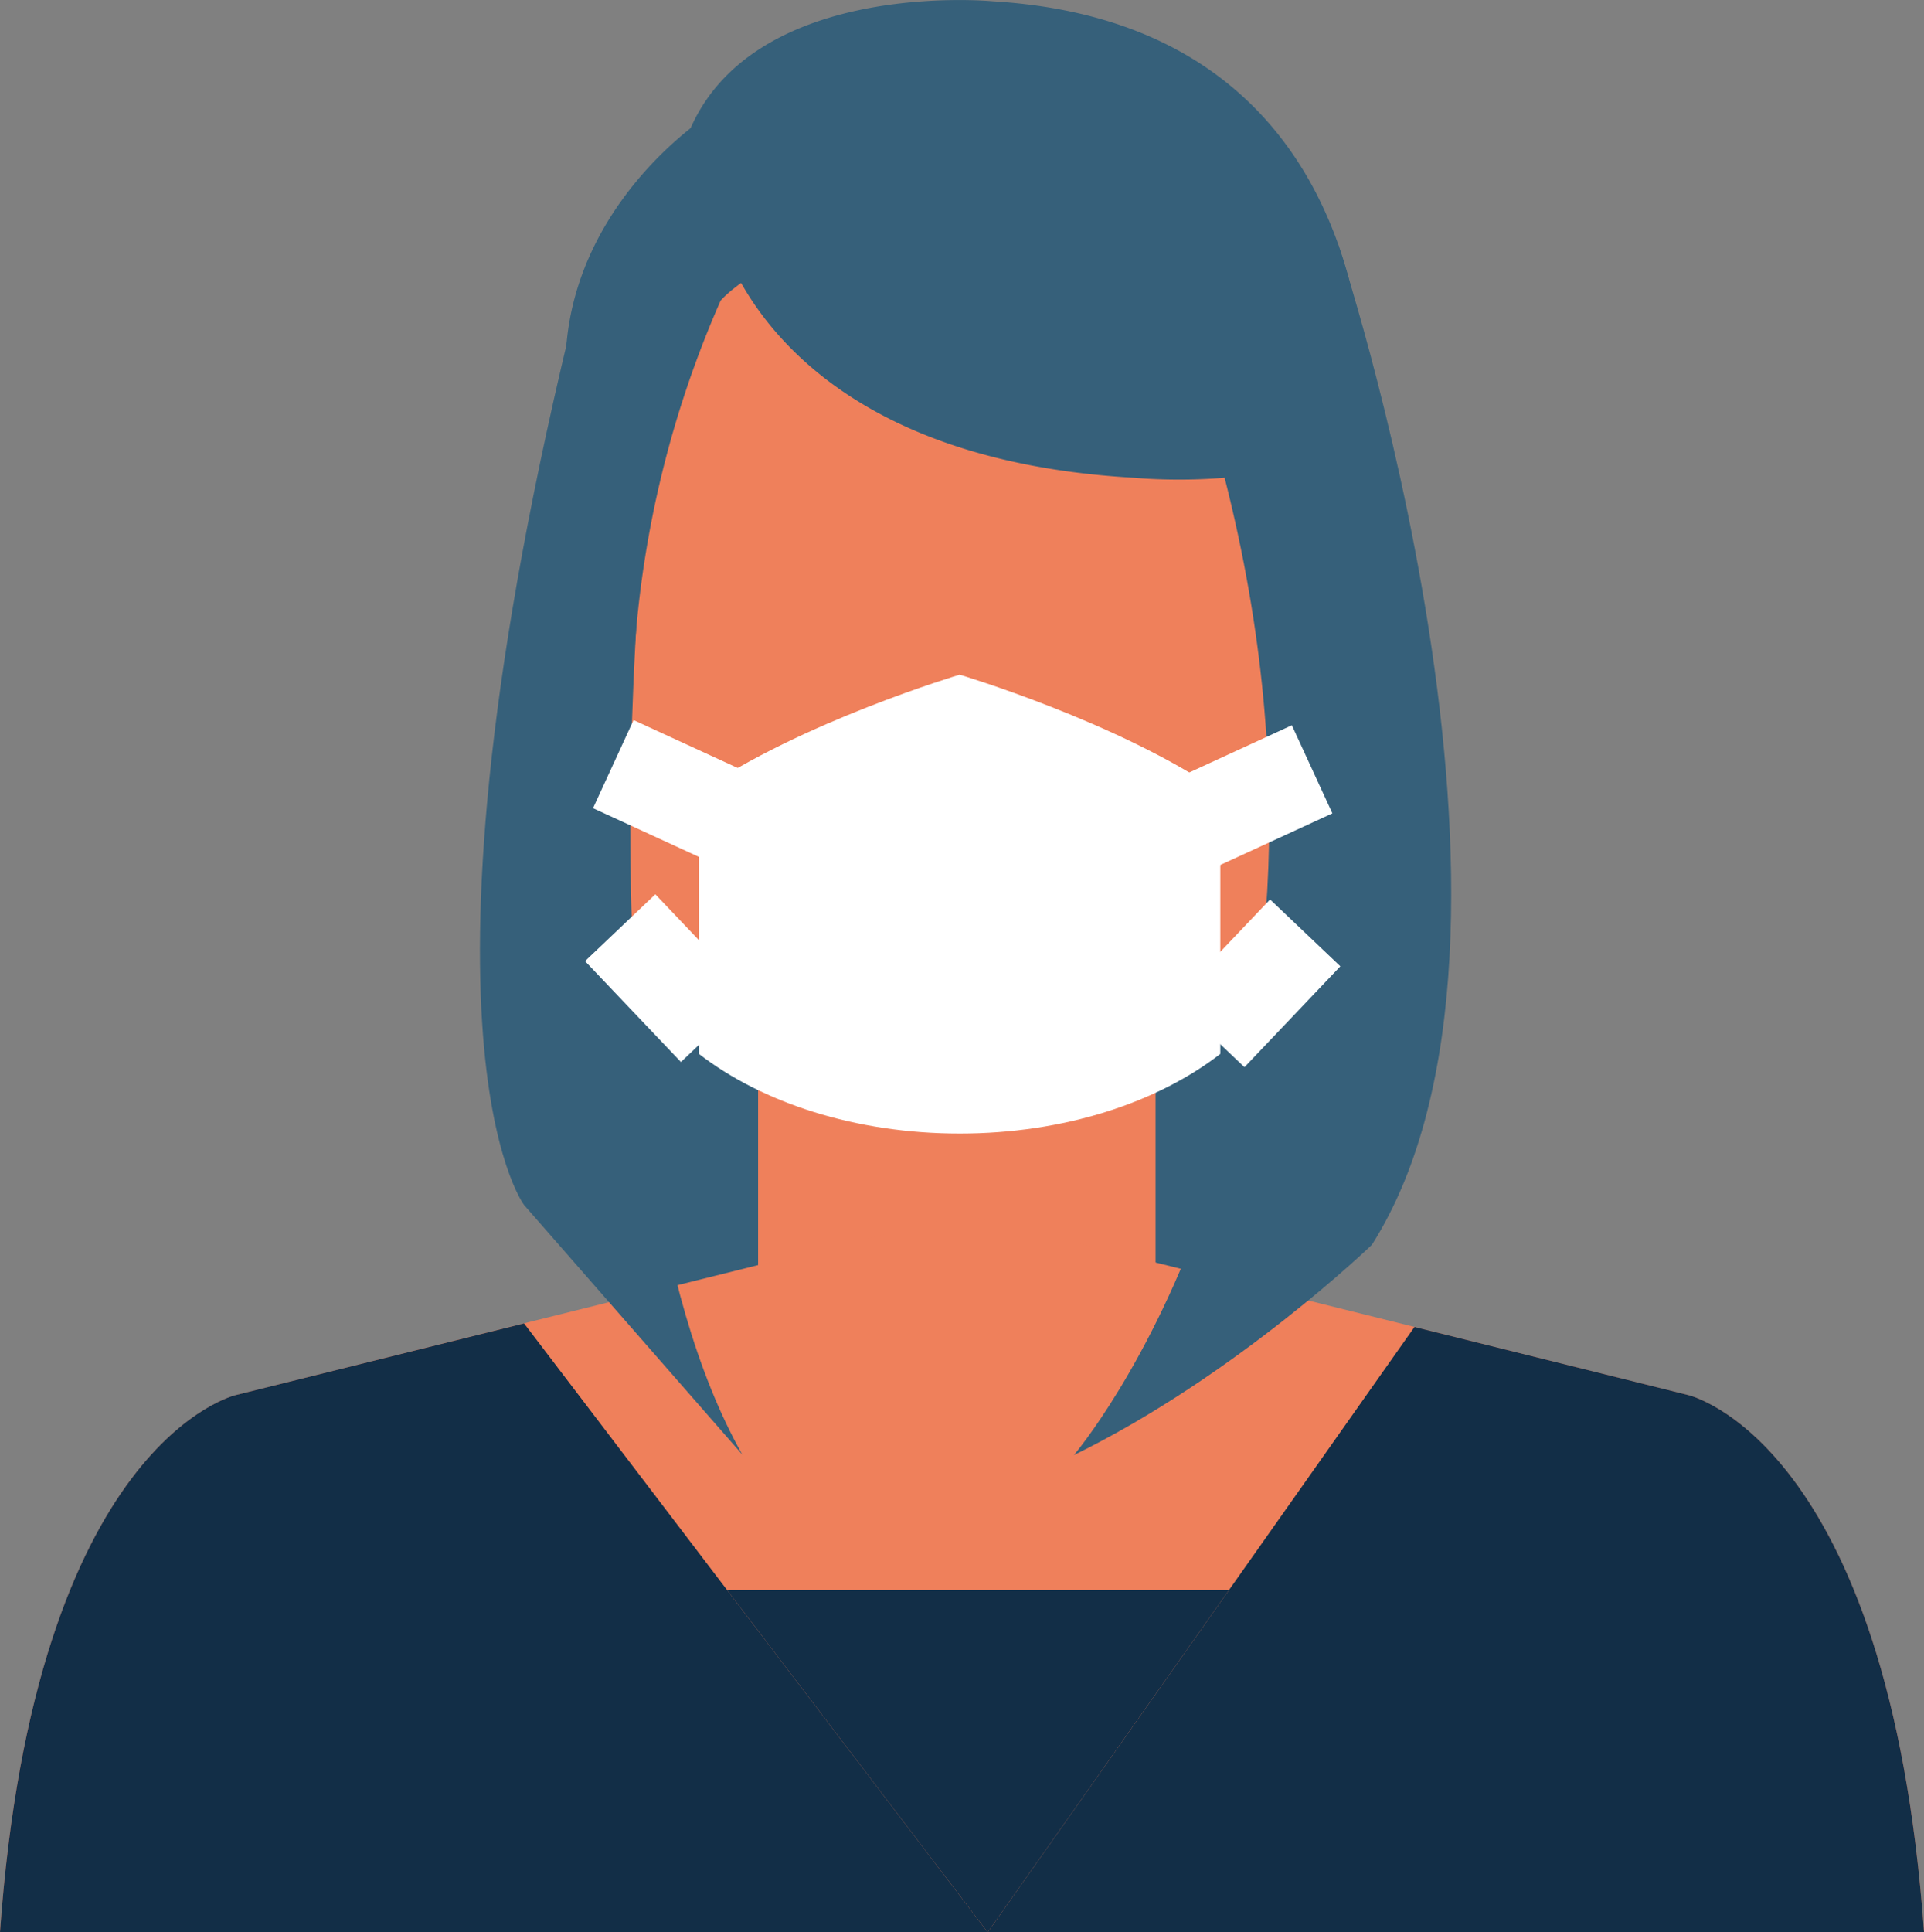 <svg xmlns="http://www.w3.org/2000/svg" viewBox="0 0 178.57 179.31"><rect x="0" y="0" width="178.57" height="179.31" fill="#808080" stroke="none"/><defs><style>.cls-1{fill:#36607a;}.cls-2{fill:#e1bc88;}.cls-3{fill:#ef805b;}.cls-4{fill:#421a13;}.cls-5{fill:#122e47;}.cls-6{fill:#f1f4fa;}.cls-7{fill:#fff;}.cls-8{fill:none;stroke:#fff;stroke-miterlimit:10;stroke-width:9px;}</style></defs><g id="Calque_2" data-name="Calque 2"><g id="Forme1"><g id="Girl-Mask"><polygon class="cls-1" points="60.27 122.81 118.99 122.81 118.99 81.07 56.7 81.07 60.27 122.81"></polygon><path class="cls-2" d="M130.65,60.55c0,4.5-3,8.15-6.67,8.15s-6.66-3.65-6.66-8.15,3-8.15,6.66-8.15,6.67,3.65,6.67,8.15"></path><path class="cls-2" d="M61.93,60.91c.71,4.44-1.66,8.51-5.29,9.09s-7.16-2.54-7.87-7,1.65-8.51,5.29-9.1,7.16,2.55,7.87,7"></path><polygon class="cls-3" points="70.36 90.62 70.36 127.21 107.25 127.21 107.25 95.22 70.36 90.62"></polygon><path class="cls-3" d="M52.73,41.15,58.07,83.4s.59,8.65,11.25,15.79l12.45,5.93s5.33,4.73,14.22,0l12.44-5.93s13-7.31,12.44-15.79l5.93-42.25s.89-39.26-38.07-38.52c0,0-36,.74-36,38.52"></path><path class="cls-4" d="M112.51,31.12S124.35,42,121.47,62L124,60.55s5-14.17,2.82-25.33Z"></path><path class="cls-1" d="M52.57,32c-1,11.32,2.82,25.33,2.82,25.33l3.49,3.26a96.79,96.79,0,0,1,8-32.69s3-3.6,11.34-5.82L65.62,10.78S53.75,18.34,52.57,32"></path><path class="cls-1" d="M126.75,39.21S129.24,2.34,92.14.12c0,0-22.73-2.2-28.37,12.56a6.88,6.88,0,0,0,2.59,7.43S70,42.34,105.3,44.34c0,0,16.23,1.6,21.45-5.13"></path><path class="cls-3" d="M156.65,129.45,89.77,112.81v-.24l-.49.12-.48-.12v.24L21.92,129.45S3.26,133.6,0,179.31H178.57c-3.26-45.71-21.92-49.86-21.92-49.86"></path><path class="cls-5" d="M48.64,122.81l-26.72,6.64S3.26,133.6,0,179.31H178.57c-3.26-45.71-21.92-49.86-21.92-49.86l-25.37-6.31L91.67,179.31Z"></path><path class="cls-1" d="M124.14,22.51s21.44,64.2,3.19,93c0,0-12.55,12.12-27.66,19.52,0,0,28.54-33.48,14-90.66Z"></path><path class="cls-1" d="M61,36.53s-9.28,68,7.9,98.46L48.64,111.82S36.3,95.59,54.46,24.36Z"></path><polygon class="cls-5" points="91.67 179.31 114.06 147.56 67.49 147.56 91.67 179.31"></polygon><path class="cls-6" d="M103.88,86.07c0,5.24-5.81,9.49-13,9.49s-13-4.25-13-9.49"></path><path class="cls-7" d="M113.26,73.52C103.81,67,89.07,62.61,89.07,62.61S74.32,67,64.87,73.52V97.8c5.86,4.53,14.52,7.39,24.2,7.39s18.33-2.86,24.19-7.39Z"></path><line class="cls-8" x1="57.56" y1="86.09" x2="66.46" y2="95.45"></line><line class="cls-8" x1="68.66" y1="76.31" x2="56.92" y2="70.91"></line><line class="cls-8" x1="121.14" y1="86.57" x2="112.24" y2="95.93"></line><line class="cls-8" x1="110.05" y1="76.79" x2="121.78" y2="71.39"></line></g></g></g></svg>